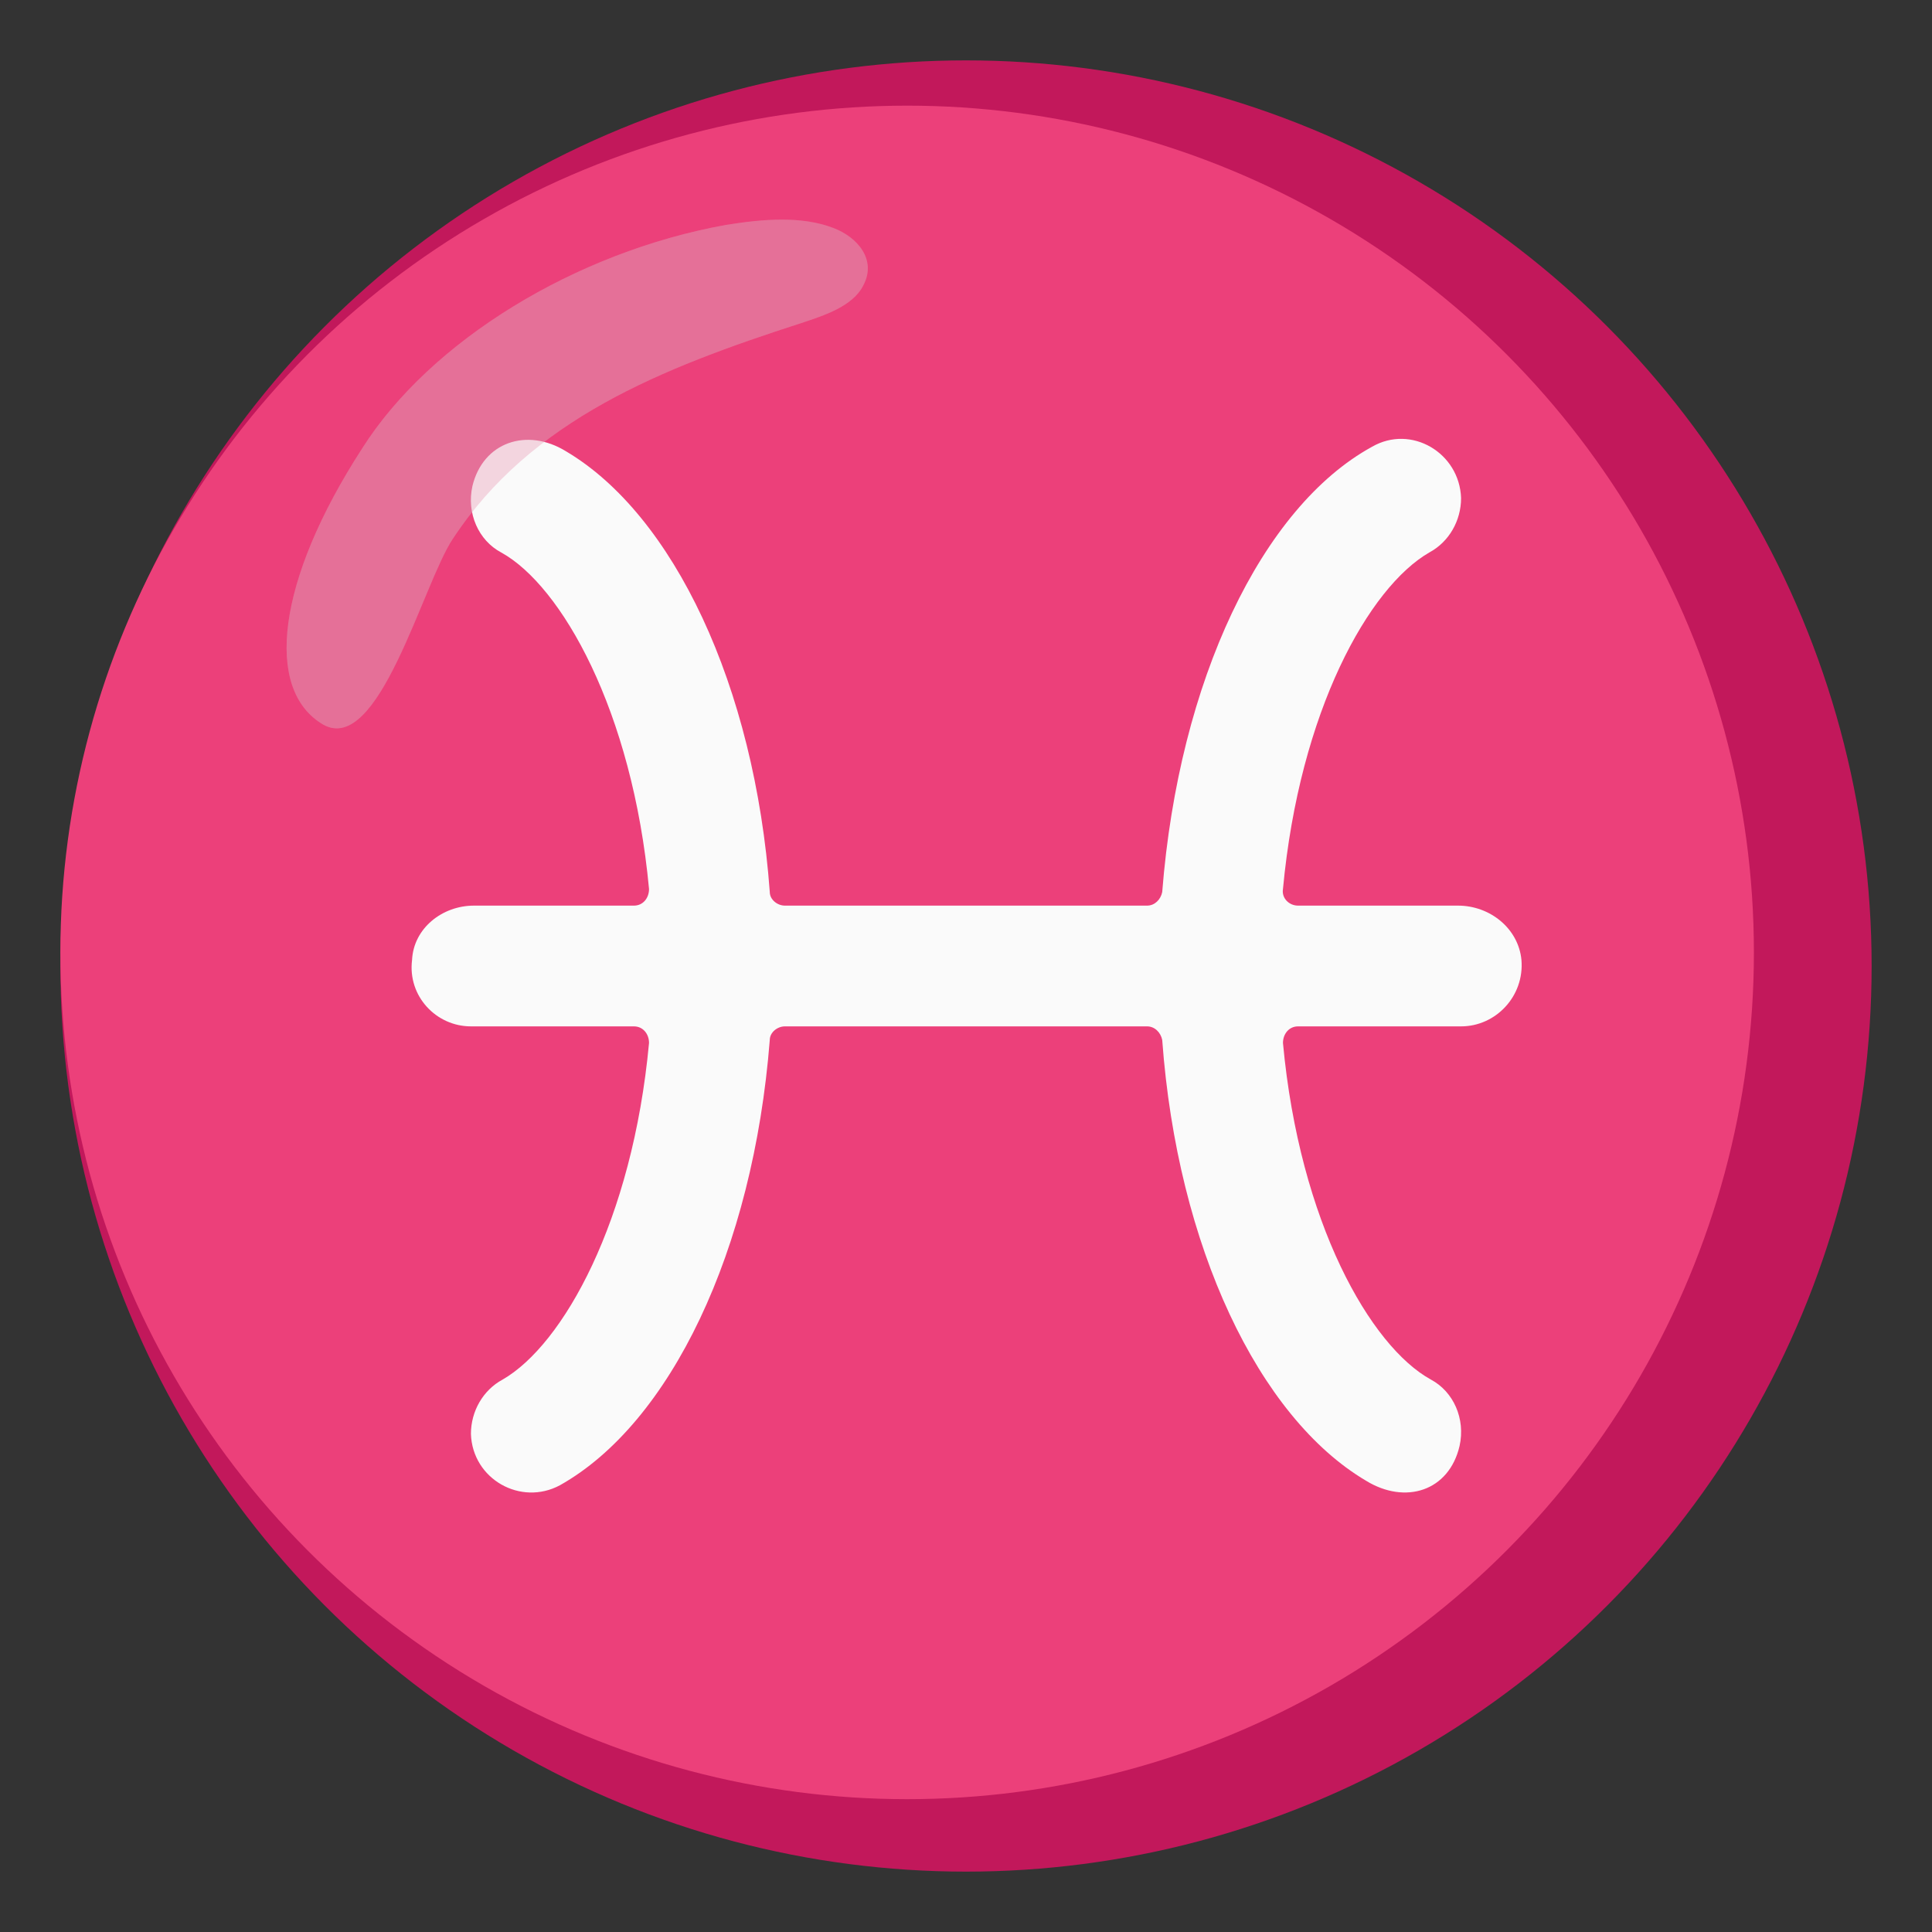 <svg width="128" height="128" style="enable-background:new 0 0 128 128;" xmlns="http://www.w3.org/2000/svg" xmlns:xlink="http://www.w3.org/1999/xlink"><rect width="100%" height="100%" fill="#333333" stroke="none"/><circle cx="64" cy="64" r="60" style="fill:#C2185B;"/><circle cx="60.1" cy="63.1" r="56.1" style="fill:#EC407A;"/><path d="M24,29.7c4.5-7.1,14.1-13,24.1-14.8c2.5-0.4,5-0.6,7.1,0.2 c1.6,0.6,2.9,2.1,2,3.8c-0.7,1.4-2.6,2-4.1,2.5c-9.3,3-17.9,6.4-23.1,14.3c-2,3-4.9,14.4-8.6,12.3C17.5,45.7,18.3,38.5,24,29.7z" style="opacity:0.65;fill:#E380A1;enable-background:new ;"/><path d="M96.6,60H86c-0.6,0-1.1-0.5-1-1.1c1.1-11.8,5.7-20,9.7-22.3c1.3-0.7,2.1-2.1,2.1-3.6 c-0.1-3-3.3-4.9-5.9-3.4c-7.3,4-12.8,15.5-13.9,29.5c-0.1,0.5-0.5,0.9-1,0.9H52c-0.5,0-1-0.4-1-0.9c-1-13.7-6.4-25-13.5-29.2 c-2.6-1.6-5.5-0.6-6.2,2.3c-0.4,1.8,0.4,3.6,1.9,4.4c4,2.2,8.7,10.5,9.8,22.3c0,0.6-0.4,1.1-1,1.1H31.4c-2.1,0-4,1.5-4.1,3.6 C27,66,28.9,68,31.2,68H42c0.6,0,1,0.5,1,1.1c-1.1,11.8-5.7,20-9.7,22.3c-1.3,0.7-2.1,2.1-2.1,3.6c0.1,3,3.3,4.8,5.9,3.4 c7.3-4.1,12.8-15.5,13.9-29.5c0-0.5,0.5-0.9,1-0.9h24c0.5,0,0.9,0.4,1,0.9c1,13.7,6.4,25,13.5,29.2c2.6,1.6,5.5,0.7,6.2-2.3 c0.4-1.8-0.4-3.6-1.9-4.4c-4-2.2-8.7-10.4-9.8-22.3c0-0.6,0.4-1.1,1-1.1h10.8c2.3,0,4.2-2,4-4.4C100.6,61.5,98.7,60,96.6,60z" style="fill:#FAFAFA;"/><path d="M24,29.7c4.5-7.1,14.1-13,24.1-14.8c2.5-0.4,5-0.6,7.1,0.2 c1.6,0.6,2.9,2.1,2,3.8c-0.7,1.4-2.6,2-4.1,2.5c-9.3,3-17.9,6.4-23.1,14.3c-2,3-4.9,14.4-8.6,12.3C17.5,45.7,18.3,38.5,24,29.7z" style="opacity:0.3;fill:#E380A1;enable-background:new ;"/></svg>